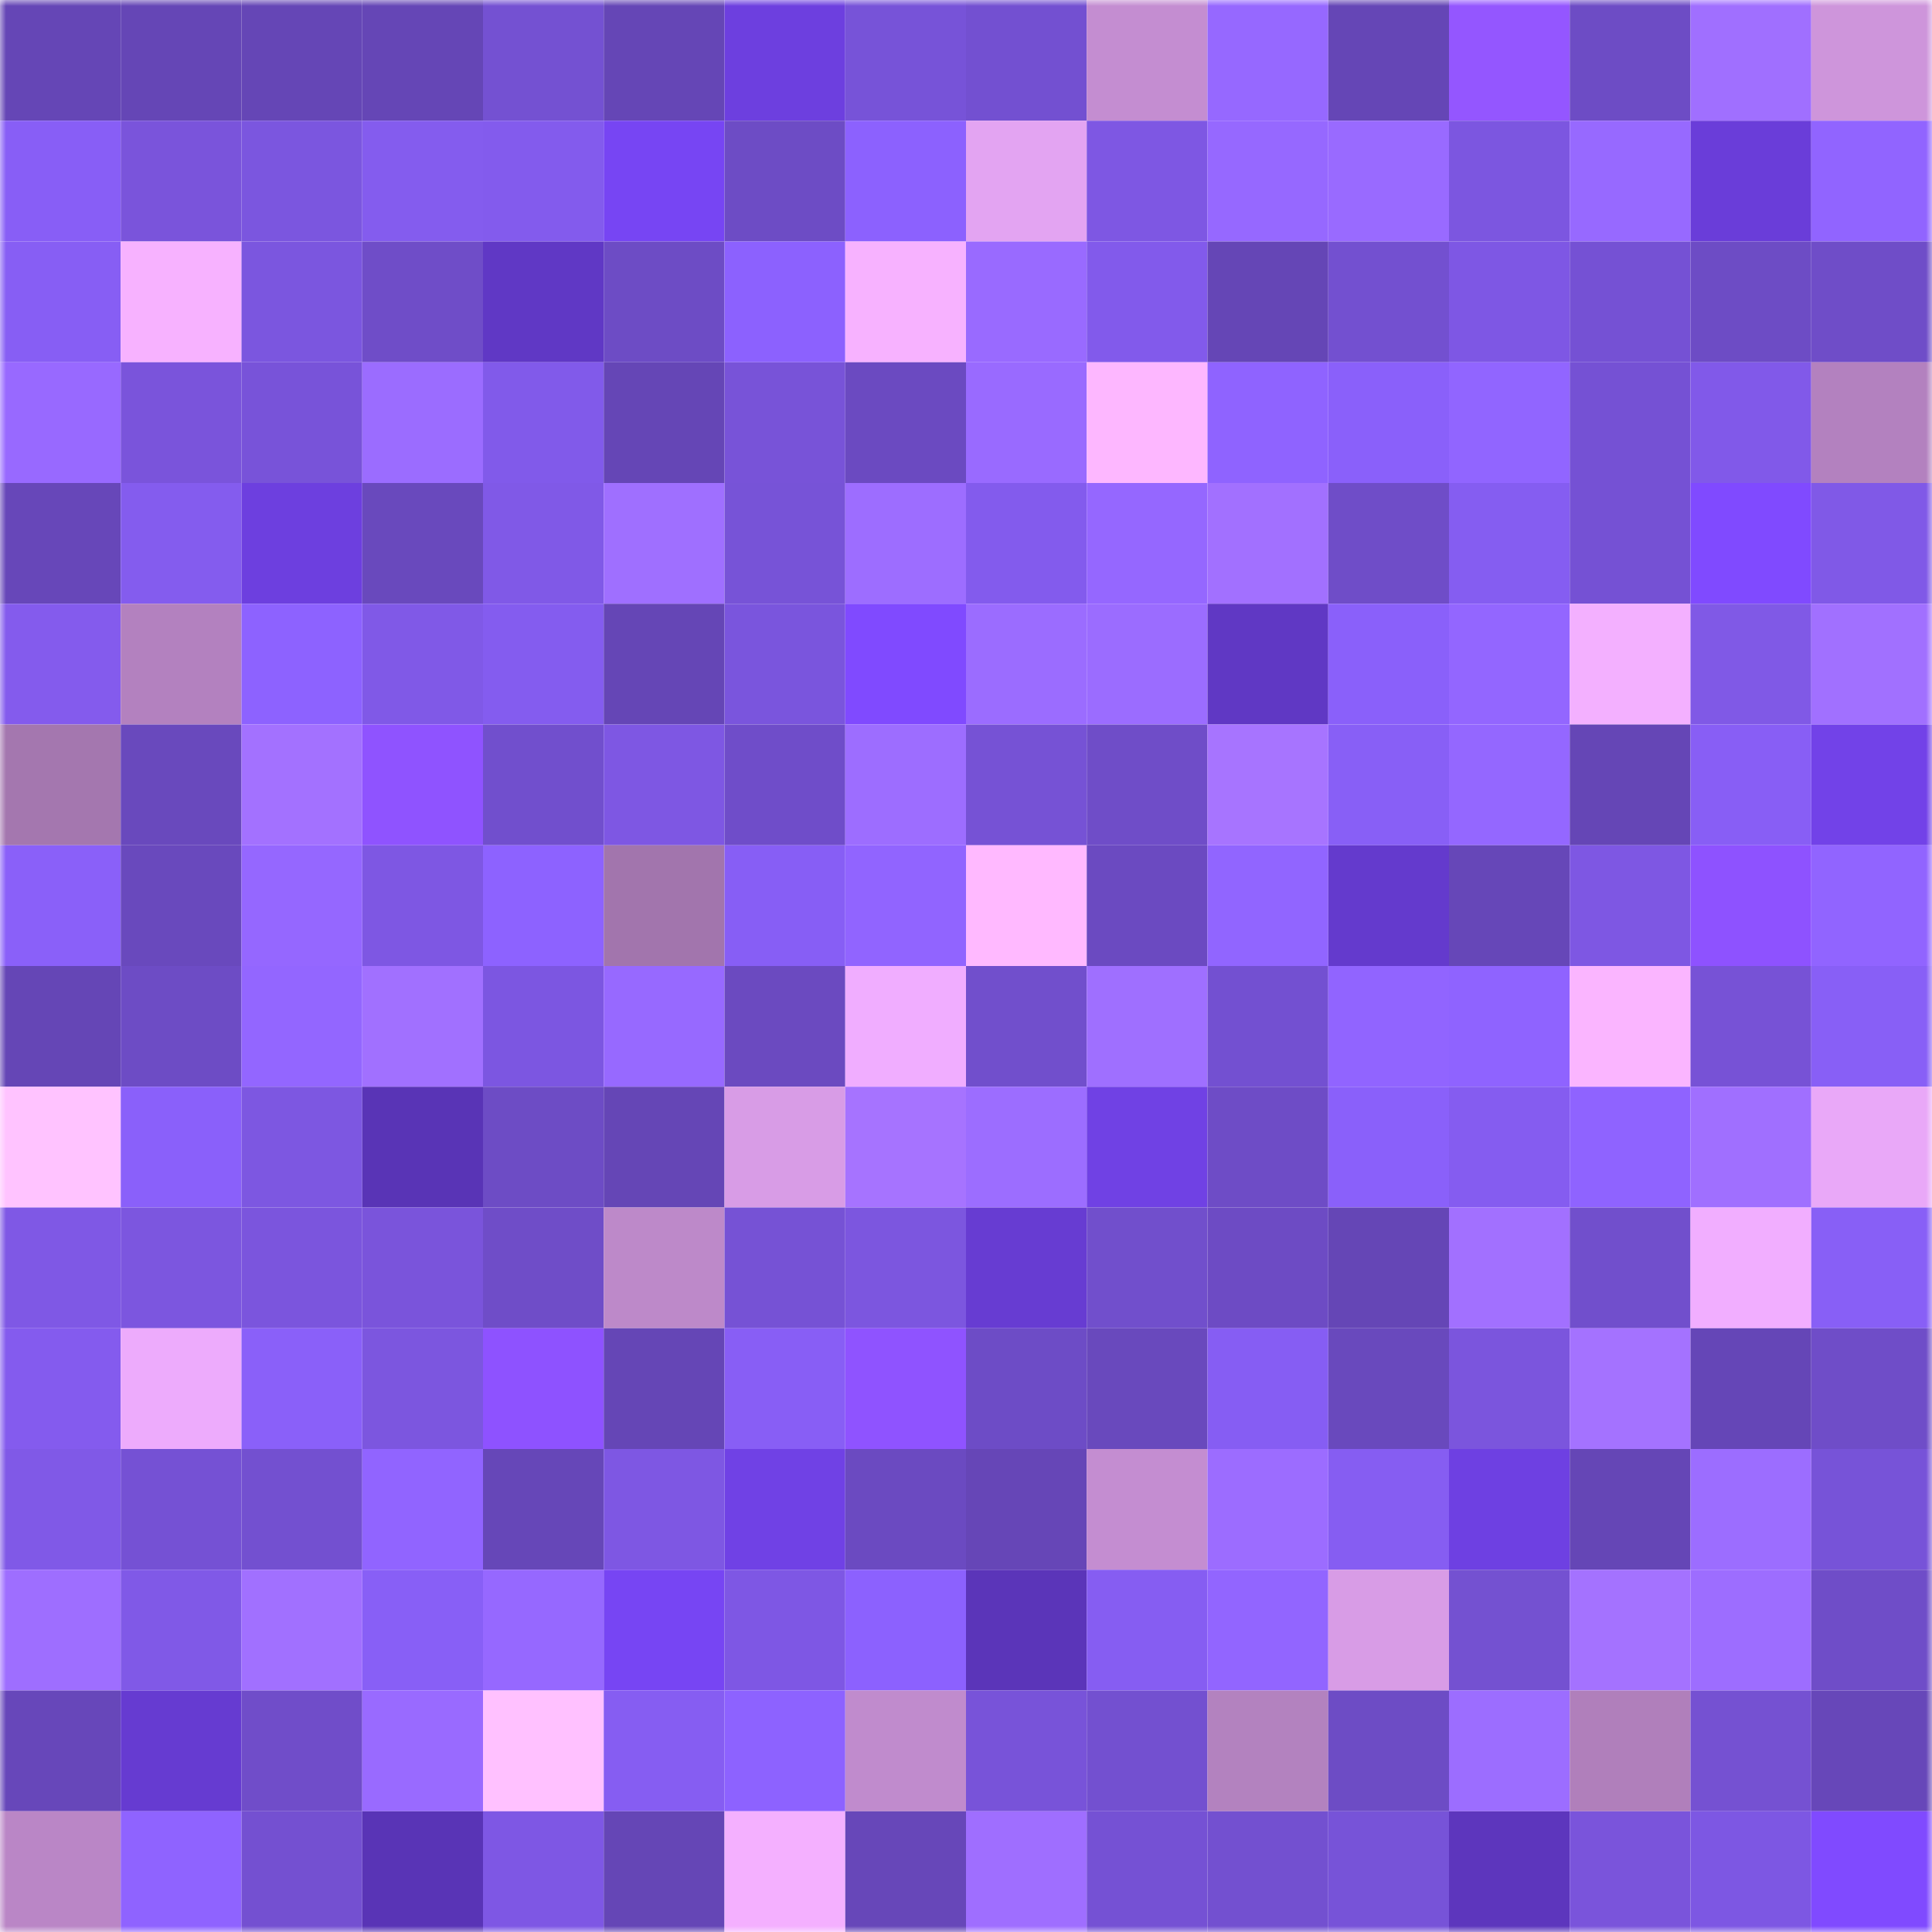 <svg viewBox="0 0 160 160" fill="none" role="img" xmlns="http://www.w3.org/2000/svg" width="240" height="240" name="linea%2Camet.linea.eth"><mask id="1604248644" mask-type="alpha" maskUnits="userSpaceOnUse" x="0" y="0" width="160" height="160"><rect width="160" height="160" fill="#FFFFFF"></rect></mask><g mask="url(#1604248644)"><rect x="0" y="0" width="10" height="10" fill="#6546b6"></rect><rect x="10" y="0" width="10" height="10" fill="#6546b6"></rect><rect x="20" y="0" width="10" height="10" fill="#6546b6"></rect><rect x="30" y="0" width="10" height="10" fill="#6546b6"></rect><rect x="40" y="0" width="10" height="10" fill="#7451d2"></rect><rect x="50" y="0" width="10" height="10" fill="#6546b6"></rect><rect x="60" y="0" width="10" height="10" fill="#6d3fdf"></rect><rect x="70" y="0" width="10" height="10" fill="#7753d8"></rect><rect x="80" y="0" width="10" height="10" fill="#7350d1"></rect><rect x="90" y="0" width="10" height="10" fill="#c48dd1"></rect><rect x="100" y="0" width="10" height="10" fill="#9668ff"></rect><rect x="110" y="0" width="10" height="10" fill="#6546b6"></rect><rect x="120" y="0" width="10" height="10" fill="#9456ff"></rect><rect x="130" y="0" width="10" height="10" fill="#6d4cc5"></rect><rect x="140" y="0" width="10" height="10" fill="#a06fff"></rect><rect x="150" y="0" width="10" height="10" fill="#ce95db"></rect><rect x="0" y="10" width="10" height="10" fill="#885ef6"></rect><rect x="10" y="10" width="10" height="10" fill="#7a54db"></rect><rect x="20" y="10" width="10" height="10" fill="#7b56df"></rect><rect x="30" y="10" width="10" height="10" fill="#845cee"></rect><rect x="40" y="10" width="10" height="10" fill="#835bed"></rect><rect x="50" y="10" width="10" height="10" fill="#7745f3"></rect><rect x="60" y="10" width="10" height="10" fill="#6d4cc5"></rect><rect x="70" y="10" width="10" height="10" fill="#8c61fe"></rect><rect x="80" y="10" width="10" height="10" fill="#e3a4f2"></rect><rect x="90" y="10" width="10" height="10" fill="#7e57e3"></rect><rect x="100" y="10" width="10" height="10" fill="#9668ff"></rect><rect x="110" y="10" width="10" height="10" fill="#996aff"></rect><rect x="120" y="10" width="10" height="10" fill="#7c56e0"></rect><rect x="130" y="10" width="10" height="10" fill="#9769ff"></rect><rect x="140" y="10" width="10" height="10" fill="#6a3dd9"></rect><rect x="150" y="10" width="10" height="10" fill="#9164ff"></rect><rect x="0" y="20" width="10" height="10" fill="#875ef4"></rect><rect x="10" y="20" width="10" height="10" fill="#f7b2ff"></rect><rect x="20" y="20" width="10" height="10" fill="#7b56df"></rect><rect x="30" y="20" width="10" height="10" fill="#6f4dc8"></rect><rect x="40" y="20" width="10" height="10" fill="#6038c5"></rect><rect x="50" y="20" width="10" height="10" fill="#6d4cc5"></rect><rect x="60" y="20" width="10" height="10" fill="#8c61fe"></rect><rect x="70" y="20" width="10" height="10" fill="#f7b2ff"></rect><rect x="80" y="20" width="10" height="10" fill="#996aff"></rect><rect x="90" y="20" width="10" height="10" fill="#825aeb"></rect><rect x="100" y="20" width="10" height="10" fill="#6546b6"></rect><rect x="110" y="20" width="10" height="10" fill="#7350d0"></rect><rect x="120" y="20" width="10" height="10" fill="#7e57e4"></rect><rect x="130" y="20" width="10" height="10" fill="#7551d4"></rect><rect x="140" y="20" width="10" height="10" fill="#6d4cc5"></rect><rect x="150" y="20" width="10" height="10" fill="#6f4dc8"></rect><rect x="0" y="30" width="10" height="10" fill="#9869ff"></rect><rect x="10" y="30" width="10" height="10" fill="#7a54db"></rect><rect x="20" y="30" width="10" height="10" fill="#7853d9"></rect><rect x="30" y="30" width="10" height="10" fill="#9b6cff"></rect><rect x="40" y="30" width="10" height="10" fill="#815aea"></rect><rect x="50" y="30" width="10" height="10" fill="#6546b6"></rect><rect x="60" y="30" width="10" height="10" fill="#7853d8"></rect><rect x="70" y="30" width="10" height="10" fill="#6b4ac1"></rect><rect x="80" y="30" width="10" height="10" fill="#996aff"></rect><rect x="90" y="30" width="10" height="10" fill="#fdb7ff"></rect><rect x="100" y="30" width="10" height="10" fill="#8f63ff"></rect><rect x="110" y="30" width="10" height="10" fill="#8a60fa"></rect><rect x="120" y="30" width="10" height="10" fill="#9165ff"></rect><rect x="130" y="30" width="10" height="10" fill="#7551d4"></rect><rect x="140" y="30" width="10" height="10" fill="#8159e9"></rect><rect x="150" y="30" width="10" height="10" fill="#b381bf"></rect><rect x="0" y="40" width="10" height="10" fill="#6747b9"></rect><rect x="10" y="40" width="10" height="10" fill="#845cee"></rect><rect x="20" y="40" width="10" height="10" fill="#6d3fdf"></rect><rect x="30" y="40" width="10" height="10" fill="#6949bd"></rect><rect x="40" y="40" width="10" height="10" fill="#8059e7"></rect><rect x="50" y="40" width="10" height="10" fill="#9f6fff"></rect><rect x="60" y="40" width="10" height="10" fill="#7753d7"></rect><rect x="70" y="40" width="10" height="10" fill="#9d6dff"></rect><rect x="80" y="40" width="10" height="10" fill="#835bed"></rect><rect x="90" y="40" width="10" height="10" fill="#9567ff"></rect><rect x="100" y="40" width="10" height="10" fill="#a270ff"></rect><rect x="110" y="40" width="10" height="10" fill="#6f4dc8"></rect><rect x="120" y="40" width="10" height="10" fill="#855df1"></rect><rect x="130" y="40" width="10" height="10" fill="#7551d4"></rect><rect x="140" y="40" width="10" height="10" fill="#804aff"></rect><rect x="150" y="40" width="10" height="10" fill="#8059e7"></rect><rect x="0" y="50" width="10" height="10" fill="#845bed"></rect><rect x="10" y="50" width="10" height="10" fill="#b381bf"></rect><rect x="20" y="50" width="10" height="10" fill="#8d62ff"></rect><rect x="30" y="50" width="10" height="10" fill="#8059e7"></rect><rect x="40" y="50" width="10" height="10" fill="#845cef"></rect><rect x="50" y="50" width="10" height="10" fill="#6546b6"></rect><rect x="60" y="50" width="10" height="10" fill="#7a55dd"></rect><rect x="70" y="50" width="10" height="10" fill="#804aff"></rect><rect x="80" y="50" width="10" height="10" fill="#9b6cff"></rect><rect x="90" y="50" width="10" height="10" fill="#9b6cff"></rect><rect x="100" y="50" width="10" height="10" fill="#6038c4"></rect><rect x="110" y="50" width="10" height="10" fill="#8a60fa"></rect><rect x="120" y="50" width="10" height="10" fill="#9366ff"></rect><rect x="130" y="50" width="10" height="10" fill="#f3b0ff"></rect><rect x="140" y="50" width="10" height="10" fill="#8059e6"></rect><rect x="150" y="50" width="10" height="10" fill="#a170ff"></rect><rect x="0" y="60" width="10" height="10" fill="#a477af"></rect><rect x="10" y="60" width="10" height="10" fill="#6949bd"></rect><rect x="20" y="60" width="10" height="10" fill="#a371ff"></rect><rect x="30" y="60" width="10" height="10" fill="#8f53ff"></rect><rect x="40" y="60" width="10" height="10" fill="#714fcd"></rect><rect x="50" y="60" width="10" height="10" fill="#7e57e3"></rect><rect x="60" y="60" width="10" height="10" fill="#6f4dc9"></rect><rect x="70" y="60" width="10" height="10" fill="#9d6dff"></rect><rect x="80" y="60" width="10" height="10" fill="#7652d5"></rect><rect x="90" y="60" width="10" height="10" fill="#6f4dc8"></rect><rect x="100" y="60" width="10" height="10" fill="#a774ff"></rect><rect x="110" y="60" width="10" height="10" fill="#885ff6"></rect><rect x="120" y="60" width="10" height="10" fill="#9467ff"></rect><rect x="130" y="60" width="10" height="10" fill="#6546b6"></rect><rect x="140" y="60" width="10" height="10" fill="#885ef5"></rect><rect x="150" y="60" width="10" height="10" fill="#7242e8"></rect><rect x="0" y="70" width="10" height="10" fill="#8a60f9"></rect><rect x="10" y="70" width="10" height="10" fill="#6949bd"></rect><rect x="20" y="70" width="10" height="10" fill="#9567ff"></rect><rect x="30" y="70" width="10" height="10" fill="#7e57e3"></rect><rect x="40" y="70" width="10" height="10" fill="#8d62ff"></rect><rect x="50" y="70" width="10" height="10" fill="#a275ad"></rect><rect x="60" y="70" width="10" height="10" fill="#875ef5"></rect><rect x="70" y="70" width="10" height="10" fill="#9164ff"></rect><rect x="80" y="70" width="10" height="10" fill="#ffb9ff"></rect><rect x="90" y="70" width="10" height="10" fill="#6b4ac1"></rect><rect x="100" y="70" width="10" height="10" fill="#9165ff"></rect><rect x="110" y="70" width="10" height="10" fill="#643acd"></rect><rect x="120" y="70" width="10" height="10" fill="#6647b8"></rect><rect x="130" y="70" width="10" height="10" fill="#7e57e3"></rect><rect x="140" y="70" width="10" height="10" fill="#8e52ff"></rect><rect x="150" y="70" width="10" height="10" fill="#9164ff"></rect><rect x="0" y="80" width="10" height="10" fill="#6546b6"></rect><rect x="10" y="80" width="10" height="10" fill="#6d4cc5"></rect><rect x="20" y="80" width="10" height="10" fill="#9366ff"></rect><rect x="30" y="80" width="10" height="10" fill="#a170ff"></rect><rect x="40" y="80" width="10" height="10" fill="#7c56e1"></rect><rect x="50" y="80" width="10" height="10" fill="#9769ff"></rect><rect x="60" y="80" width="10" height="10" fill="#6b4ac0"></rect><rect x="70" y="80" width="10" height="10" fill="#f0adff"></rect><rect x="80" y="80" width="10" height="10" fill="#714fcc"></rect><rect x="90" y="80" width="10" height="10" fill="#9f6fff"></rect><rect x="100" y="80" width="10" height="10" fill="#7350d1"></rect><rect x="110" y="80" width="10" height="10" fill="#9164ff"></rect><rect x="120" y="80" width="10" height="10" fill="#8f63ff"></rect><rect x="130" y="80" width="10" height="10" fill="#fab5ff"></rect><rect x="140" y="80" width="10" height="10" fill="#7752d6"></rect><rect x="150" y="80" width="10" height="10" fill="#885ff6"></rect><rect x="0" y="90" width="10" height="10" fill="#ffc3ff"></rect><rect x="10" y="90" width="10" height="10" fill="#8a60fa"></rect><rect x="20" y="90" width="10" height="10" fill="#7d57e1"></rect><rect x="30" y="90" width="10" height="10" fill="#5934b6"></rect><rect x="40" y="90" width="10" height="10" fill="#6d4cc5"></rect><rect x="50" y="90" width="10" height="10" fill="#6546b6"></rect><rect x="60" y="90" width="10" height="10" fill="#d89ce6"></rect><rect x="70" y="90" width="10" height="10" fill="#a673ff"></rect><rect x="80" y="90" width="10" height="10" fill="#9c6dff"></rect><rect x="90" y="90" width="10" height="10" fill="#7041e4"></rect><rect x="100" y="90" width="10" height="10" fill="#6e4cc6"></rect><rect x="110" y="90" width="10" height="10" fill="#8a60fa"></rect><rect x="120" y="90" width="10" height="10" fill="#855cf0"></rect><rect x="130" y="90" width="10" height="10" fill="#8f63ff"></rect><rect x="140" y="90" width="10" height="10" fill="#a06fff"></rect><rect x="150" y="90" width="10" height="10" fill="#e9a8f8"></rect><rect x="0" y="100" width="10" height="10" fill="#7f58e5"></rect><rect x="10" y="100" width="10" height="10" fill="#7c56df"></rect><rect x="20" y="100" width="10" height="10" fill="#7b55dd"></rect><rect x="30" y="100" width="10" height="10" fill="#7a54db"></rect><rect x="40" y="100" width="10" height="10" fill="#6f4dc8"></rect><rect x="50" y="100" width="10" height="10" fill="#bd89c9"></rect><rect x="60" y="100" width="10" height="10" fill="#7652d5"></rect><rect x="70" y="100" width="10" height="10" fill="#7c56df"></rect><rect x="80" y="100" width="10" height="10" fill="#673cd2"></rect><rect x="90" y="100" width="10" height="10" fill="#714fcc"></rect><rect x="100" y="100" width="10" height="10" fill="#6d4bc4"></rect><rect x="110" y="100" width="10" height="10" fill="#6546b6"></rect><rect x="120" y="100" width="10" height="10" fill="#a270ff"></rect><rect x="130" y="100" width="10" height="10" fill="#714fcc"></rect><rect x="140" y="100" width="10" height="10" fill="#f1aeff"></rect><rect x="150" y="100" width="10" height="10" fill="#885ff6"></rect><rect x="0" y="110" width="10" height="10" fill="#845bee"></rect><rect x="10" y="110" width="10" height="10" fill="#edabfc"></rect><rect x="20" y="110" width="10" height="10" fill="#8a60f9"></rect><rect x="30" y="110" width="10" height="10" fill="#7c56df"></rect><rect x="40" y="110" width="10" height="10" fill="#8e52ff"></rect><rect x="50" y="110" width="10" height="10" fill="#6546b6"></rect><rect x="60" y="110" width="10" height="10" fill="#885ef5"></rect><rect x="70" y="110" width="10" height="10" fill="#8f53ff"></rect><rect x="80" y="110" width="10" height="10" fill="#6d4cc6"></rect><rect x="90" y="110" width="10" height="10" fill="#6949bd"></rect><rect x="100" y="110" width="10" height="10" fill="#865df3"></rect><rect x="110" y="110" width="10" height="10" fill="#6949bd"></rect><rect x="120" y="110" width="10" height="10" fill="#7b55dd"></rect><rect x="130" y="110" width="10" height="10" fill="#a472ff"></rect><rect x="140" y="110" width="10" height="10" fill="#6546b7"></rect><rect x="150" y="110" width="10" height="10" fill="#6f4dc8"></rect><rect x="0" y="120" width="10" height="10" fill="#8059e7"></rect><rect x="10" y="120" width="10" height="10" fill="#7551d4"></rect><rect x="20" y="120" width="10" height="10" fill="#7350d0"></rect><rect x="30" y="120" width="10" height="10" fill="#9164ff"></rect><rect x="40" y="120" width="10" height="10" fill="#6647b8"></rect><rect x="50" y="120" width="10" height="10" fill="#7e57e3"></rect><rect x="60" y="120" width="10" height="10" fill="#7041e5"></rect><rect x="70" y="120" width="10" height="10" fill="#6b4ac1"></rect><rect x="80" y="120" width="10" height="10" fill="#6646b7"></rect><rect x="90" y="120" width="10" height="10" fill="#c48dd1"></rect><rect x="100" y="120" width="10" height="10" fill="#9c6cff"></rect><rect x="110" y="120" width="10" height="10" fill="#865df2"></rect><rect x="120" y="120" width="10" height="10" fill="#6e40e2"></rect><rect x="130" y="120" width="10" height="10" fill="#6546b6"></rect><rect x="140" y="120" width="10" height="10" fill="#9c6dff"></rect><rect x="150" y="120" width="10" height="10" fill="#7753d8"></rect><rect x="0" y="130" width="10" height="10" fill="#9e6eff"></rect><rect x="10" y="130" width="10" height="10" fill="#8059e7"></rect><rect x="20" y="130" width="10" height="10" fill="#a170ff"></rect><rect x="30" y="130" width="10" height="10" fill="#885ff6"></rect><rect x="40" y="130" width="10" height="10" fill="#9668ff"></rect><rect x="50" y="130" width="10" height="10" fill="#7745f3"></rect><rect x="60" y="130" width="10" height="10" fill="#7e57e4"></rect><rect x="70" y="130" width="10" height="10" fill="#8c61fe"></rect><rect x="80" y="130" width="10" height="10" fill="#5b35b9"></rect><rect x="90" y="130" width="10" height="10" fill="#865df2"></rect><rect x="100" y="130" width="10" height="10" fill="#9265ff"></rect><rect x="110" y="130" width="10" height="10" fill="#d89ce6"></rect><rect x="120" y="130" width="10" height="10" fill="#7451d1"></rect><rect x="130" y="130" width="10" height="10" fill="#a472ff"></rect><rect x="140" y="130" width="10" height="10" fill="#9d6dff"></rect><rect x="150" y="130" width="10" height="10" fill="#6f4dc8"></rect><rect x="0" y="140" width="10" height="10" fill="#6747ba"></rect><rect x="10" y="140" width="10" height="10" fill="#663bd1"></rect><rect x="20" y="140" width="10" height="10" fill="#704dc9"></rect><rect x="30" y="140" width="10" height="10" fill="#996aff"></rect><rect x="40" y="140" width="10" height="10" fill="#ffc1ff"></rect><rect x="50" y="140" width="10" height="10" fill="#865df2"></rect><rect x="60" y="140" width="10" height="10" fill="#8d62ff"></rect><rect x="70" y="140" width="10" height="10" fill="#c08bcd"></rect><rect x="80" y="140" width="10" height="10" fill="#7853d9"></rect><rect x="90" y="140" width="10" height="10" fill="#7350d0"></rect><rect x="100" y="140" width="10" height="10" fill="#b382bf"></rect><rect x="110" y="140" width="10" height="10" fill="#6d4cc5"></rect><rect x="120" y="140" width="10" height="10" fill="#9c6dff"></rect><rect x="130" y="140" width="10" height="10" fill="#b07fbb"></rect><rect x="140" y="140" width="10" height="10" fill="#7551d2"></rect><rect x="150" y="140" width="10" height="10" fill="#6747b9"></rect><rect x="0" y="150" width="10" height="10" fill="#ba86c6"></rect><rect x="10" y="150" width="10" height="10" fill="#8f63ff"></rect><rect x="20" y="150" width="10" height="10" fill="#7450d1"></rect><rect x="30" y="150" width="10" height="10" fill="#5934b6"></rect><rect x="40" y="150" width="10" height="10" fill="#7e57e4"></rect><rect x="50" y="150" width="10" height="10" fill="#6546b6"></rect><rect x="60" y="150" width="10" height="10" fill="#f4b0ff"></rect><rect x="70" y="150" width="10" height="10" fill="#6747b9"></rect><rect x="80" y="150" width="10" height="10" fill="#9f6eff"></rect><rect x="90" y="150" width="10" height="10" fill="#7551d4"></rect><rect x="100" y="150" width="10" height="10" fill="#7350d0"></rect><rect x="110" y="150" width="10" height="10" fill="#7753d8"></rect><rect x="120" y="150" width="10" height="10" fill="#5d36bd"></rect><rect x="130" y="150" width="10" height="10" fill="#7a54db"></rect><rect x="140" y="150" width="10" height="10" fill="#7d57e3"></rect><rect x="150" y="150" width="10" height="10" fill="#804aff"></rect></g></svg>